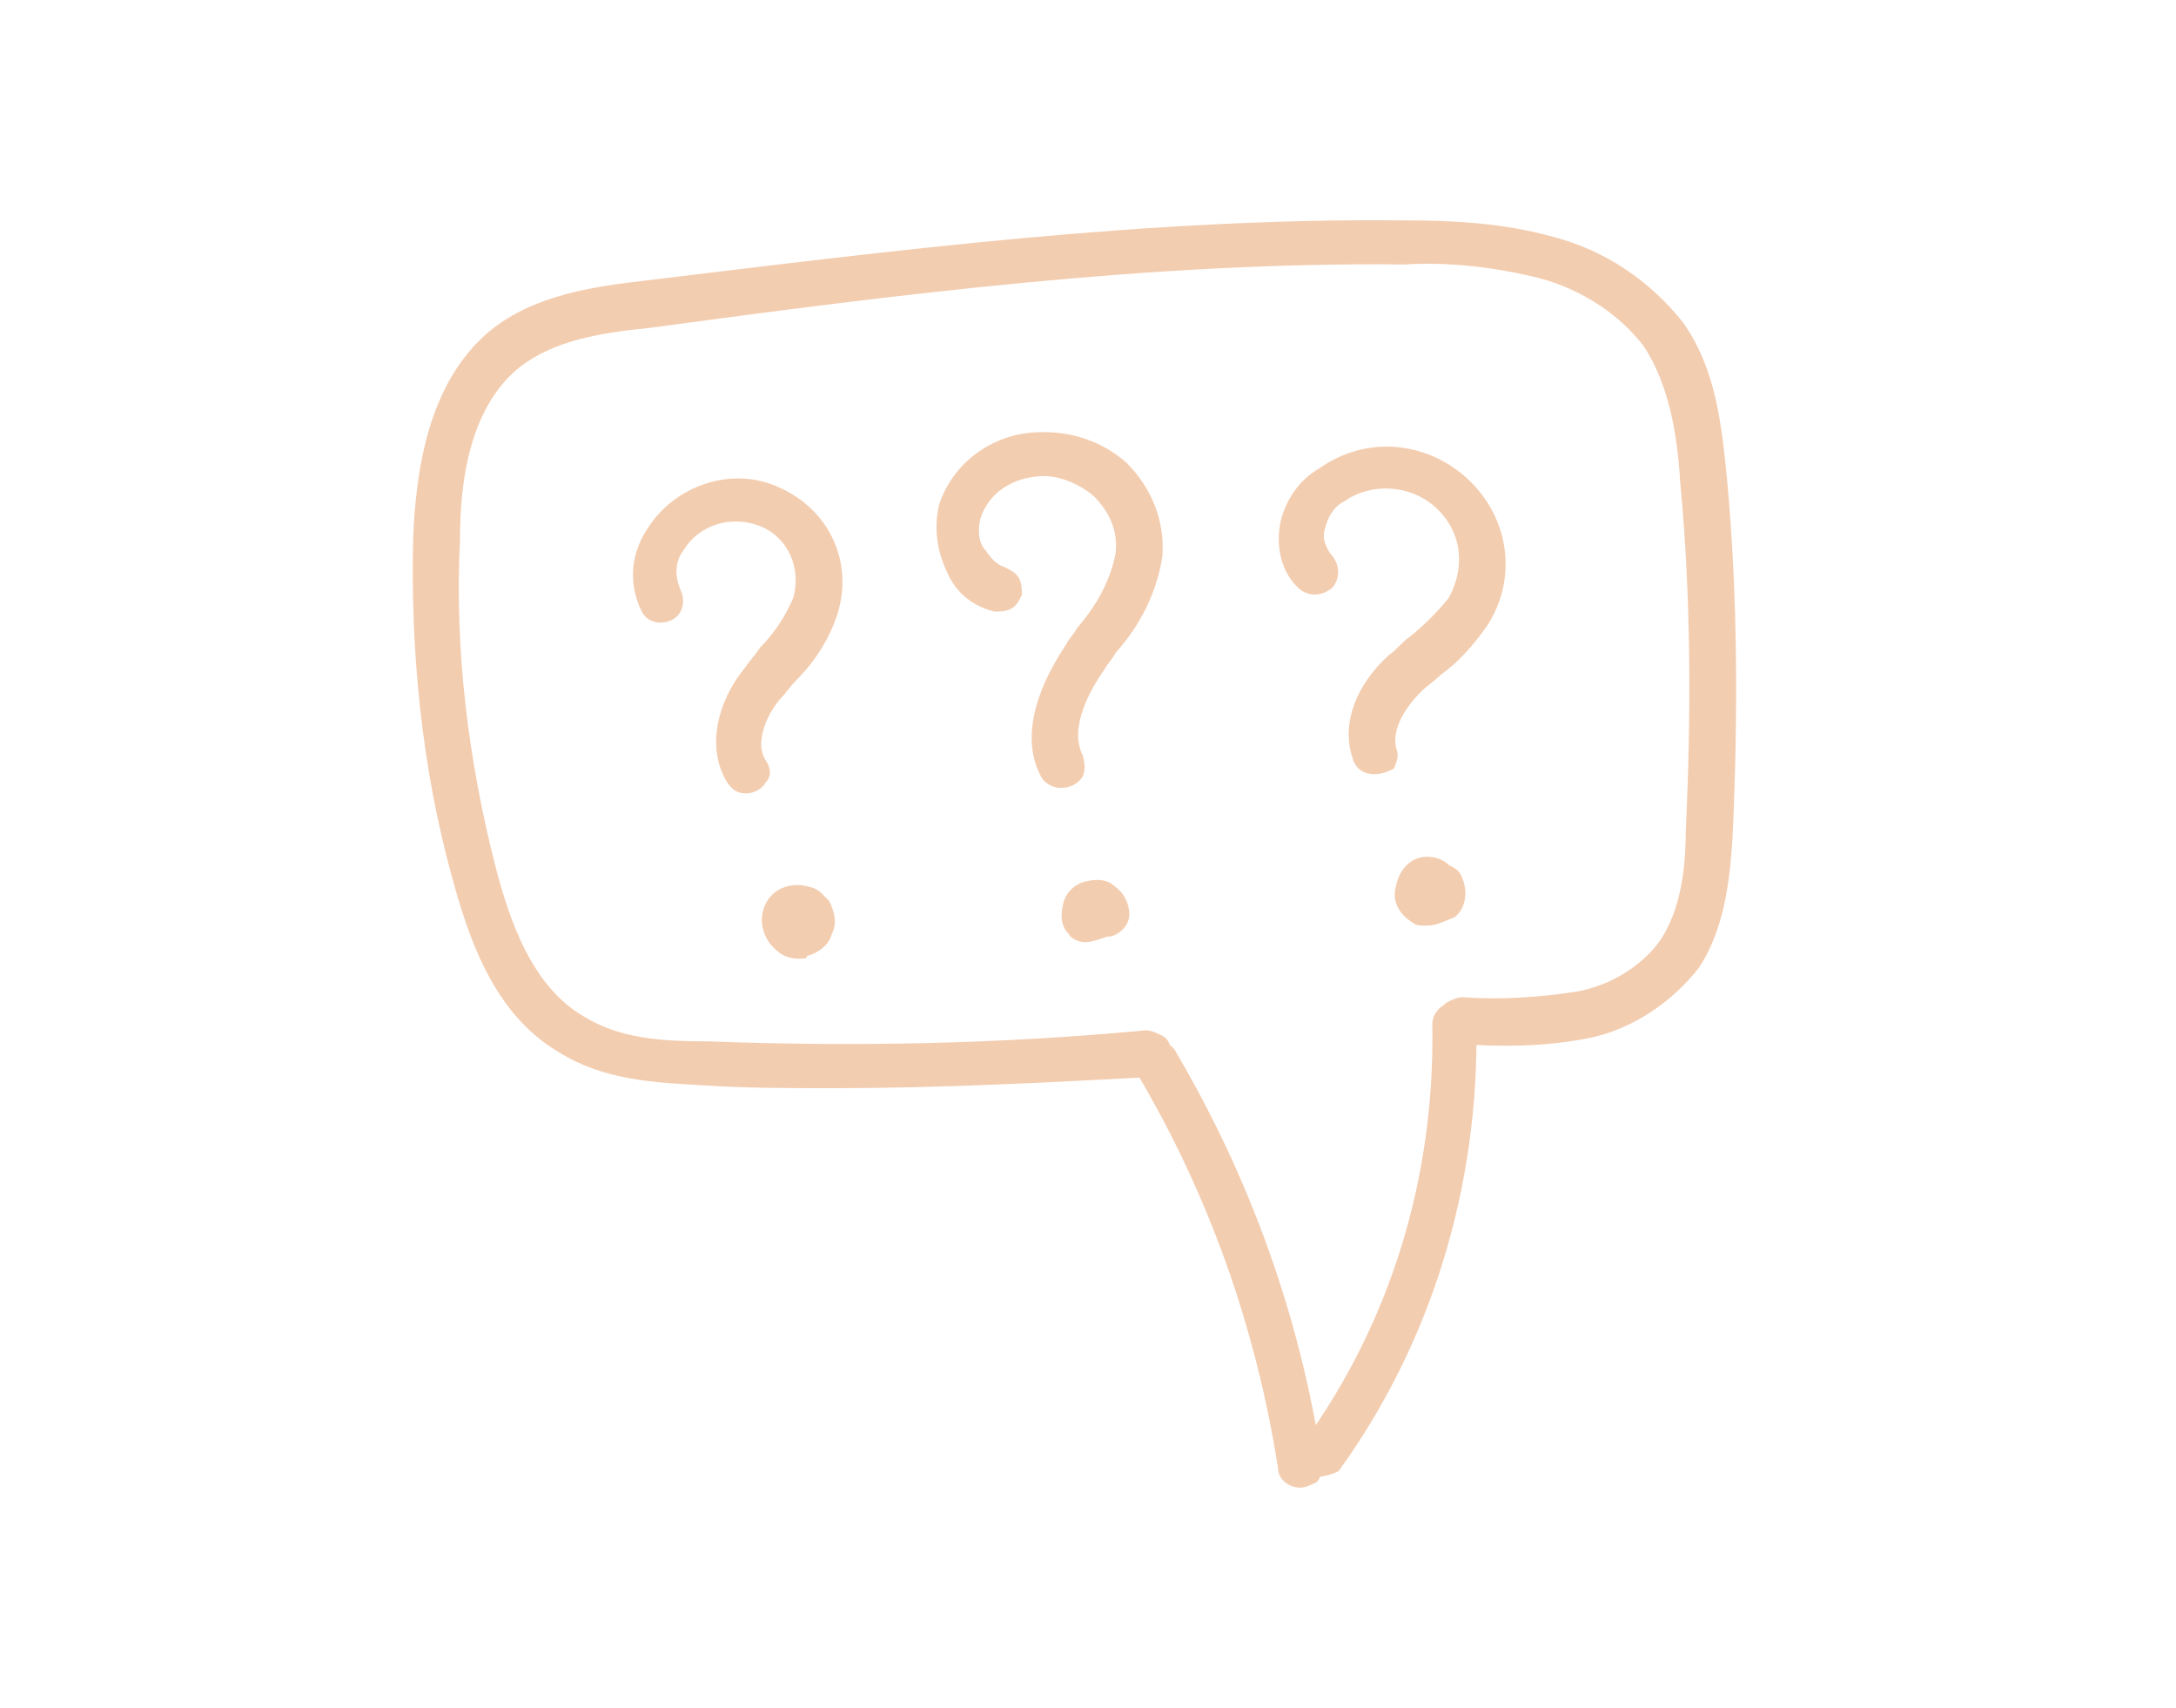<svg xmlns="http://www.w3.org/2000/svg" xmlns:xlink="http://www.w3.org/1999/xlink" id="Calque_1" x="0px" y="0px" viewBox="0 0 79 62" style="enable-background:new 0 0 79 62;" xml:space="preserve"><style type="text/css">	.st0{fill:#F3CDB0;}</style><g id="Artboard-Copy-8">	<g id="np_message-with-questions_2698316_000000" transform="translate(15, 8)">		<path id="Path" class="st0" d="M12.1,20.8c-0.3,0-0.5-0.1-0.7-0.4c-0.8-1.3-0.3-3,0.6-4.1c0.2-0.3,0.4-0.5,0.6-0.8   c0.5-0.5,0.9-1.1,1.2-1.8c0.3-1.1-0.2-2.2-1.2-2.6c-1-0.4-2.2-0.1-2.8,0.9c-0.3,0.4-0.3,0.9-0.1,1.4c0.2,0.4,0.1,0.9-0.3,1.1   c-0.4,0.2-0.9,0.1-1.1-0.3c-0.5-1-0.4-2.1,0.2-3c1-1.6,3.1-2.3,4.8-1.5c1.8,0.8,2.7,2.7,2.1,4.6c-0.3,0.9-0.8,1.7-1.5,2.4   c-0.2,0.2-0.4,0.5-0.6,0.7c-0.5,0.6-0.9,1.6-0.5,2.2h0c0.2,0.3,0.2,0.6,0,0.8C12.7,20.6,12.4,20.8,12.1,20.8L12.1,20.8z"></path>		<path id="Path_00000041265522139347848580000013433653864309098910_" class="st0" d="M23.5,20.6c-0.3,0-0.6-0.2-0.7-0.4   c-0.7-1.3-0.3-3,0.9-4.8c0.1-0.2,0.3-0.4,0.4-0.6v0c0.7-0.8,1.2-1.7,1.4-2.7c0.1-0.8-0.2-1.5-0.8-2.1c-0.6-0.5-1.4-0.8-2.1-0.7   c-0.9,0.1-1.7,0.6-2,1.5c-0.1,0.4-0.1,0.9,0.2,1.2c0.2,0.3,0.4,0.5,0.7,0.6c0.2,0.1,0.4,0.2,0.5,0.4c0.1,0.2,0.1,0.4,0.1,0.6   c-0.1,0.2-0.2,0.4-0.4,0.5c-0.2,0.1-0.4,0.1-0.6,0.1c-0.8-0.2-1.4-0.7-1.7-1.4c-0.4-0.8-0.5-1.7-0.3-2.5c0.5-1.5,1.9-2.5,3.4-2.6   c1.3-0.1,2.5,0.3,3.4,1.1c0.9,0.9,1.4,2.1,1.3,3.4c-0.2,1.3-0.8,2.5-1.7,3.5c-0.1,0.2-0.3,0.4-0.4,0.6c-0.5,0.7-1.3,2.1-0.8,3.1   c0.1,0.3,0.1,0.6,0,0.8C24.1,20.5,23.8,20.6,23.5,20.6L23.5,20.6z"></path>		<path id="Path_00000094598583850407241220000017344118713093163918_" class="st0" d="M34.9,20.1c-0.4,0-0.7-0.2-0.8-0.6   c-0.4-1.2,0.1-2.6,1.3-3.7c0.3-0.2,0.5-0.5,0.8-0.7v0c0.5-0.4,1-0.9,1.4-1.4c0.6-1.1,0.5-2.4-0.5-3.3c-0.9-0.8-2.3-0.9-3.3-0.2   c-0.4,0.2-0.6,0.6-0.7,1c-0.1,0.3,0,0.6,0.2,0.9c0.3,0.3,0.4,0.8,0.1,1.2c-0.3,0.3-0.8,0.4-1.2,0.1c-0.7-0.6-0.9-1.6-0.7-2.5   c0.2-0.8,0.7-1.5,1.4-1.9c1.7-1.2,3.9-1,5.4,0.4c1.5,1.4,1.8,3.6,0.7,5.3c-0.5,0.7-1,1.3-1.7,1.8c-0.2,0.2-0.5,0.4-0.7,0.6   c-0.6,0.6-1.1,1.4-0.9,2.1h0c0.1,0.2,0,0.5-0.1,0.7C35.4,20,35.2,20.1,34.9,20.1L34.9,20.1z"></path>		<path id="Path_00000066509093699270631390000008767486373687696010_" class="st0" d="M14,26.8c-0.3,0-0.6-0.1-0.8-0.3   c-0.5-0.4-0.7-1.1-0.4-1.7c0.3-0.6,1-0.8,1.6-0.6c0.1,0,0.3,0.1,0.4,0.2c0.1,0.1,0.2,0.2,0.3,0.3c0.2,0.4,0.3,0.8,0.1,1.2   c-0.1,0.4-0.5,0.7-0.9,0.8C14.3,26.8,14.2,26.8,14,26.8L14,26.8z"></path>		<path id="Path_00000171692753078795297740000005346556513785756861_" class="st0" d="M24.4,26.2c-0.2,0-0.5-0.1-0.6-0.3   c-0.3-0.3-0.3-0.7-0.2-1.1c0.1-0.4,0.4-0.7,0.8-0.8c0.4-0.1,0.8-0.1,1.1,0.2c0.3,0.2,0.5,0.6,0.5,1c0,0.4-0.4,0.8-0.8,0.8   C24.9,26.1,24.6,26.2,24.4,26.2L24.4,26.2z"></path>		<path id="Path_00000066497777651364862590000002978470654176776362_" class="st0" d="M36.8,25.6c-0.2,0-0.4,0-0.5-0.1   c-0.5-0.3-0.8-0.8-0.6-1.4c0.1-0.5,0.5-1,1.1-1c0.3,0,0.6,0.1,0.8,0.3c0.2,0.1,0.4,0.2,0.5,0.5c0.2,0.5,0.1,1.1-0.3,1.4   C37.5,25.4,37.2,25.6,36.8,25.6L36.8,25.6z"></path>		<path id="Path_00000043427629502171303420000014601638232154891695_" class="st0" d="M32.2,46c-0.4,0-0.8-0.3-0.8-0.7   c-0.8-5.1-2.5-9.9-5.1-14.3c-0.2-0.4-0.1-0.9,0.3-1.1c0.4-0.2,0.9-0.1,1.1,0.3c2.7,4.6,4.5,9.6,5.3,14.9c0,0.2,0,0.5-0.2,0.7   C32.6,45.9,32.4,46,32.2,46L32.2,46z"></path>		<path id="Path_00000085224895336847513000000011726835167202904219_" class="st0" d="M32.9,45.6c-0.3,0-0.6-0.2-0.7-0.4   c-0.1-0.3-0.1-0.6,0.1-0.8c3.2-4.4,4.8-9.7,4.7-15.2c0-0.4,0.3-0.8,0.8-0.8c0.4,0,0.8,0.3,0.8,0.8c0.1,5.8-1.6,11.5-5,16.2   C33.4,45.5,33.1,45.6,32.9,45.6L32.9,45.6z"></path>		<path id="Path_00000179605627227855344300000006749314214046721408_" class="st0" d="M15.3,31.5c-1.6,0-3.2,0-4.7-0.1   c-1.9-0.1-3.7-0.2-5.3-1.2c-2.4-1.4-3.3-4.2-3.9-6.4v0c-1.1-4-1.5-8.2-1.4-12.3c0.1-2.3,0.5-5.6,2.8-7.5c1.6-1.3,3.8-1.6,5.5-1.8   C17.4,1.1,26.7-0.1,36,0c1.8,0,3.6,0.1,5.4,0.6c1.9,0.5,3.5,1.6,4.7,3.1c1.2,1.7,1.4,3.7,1.6,5.7c0.4,4.3,0.4,8.7,0.2,13   c-0.1,1.6-0.3,3.3-1.2,4.7c-1,1.3-2.5,2.3-4.1,2.6C41,30,39.5,30,38,29.9c-0.2,0-0.4-0.1-0.6-0.3s-0.2-0.4-0.2-0.6   c0-0.2,0.1-0.4,0.3-0.6c0.2-0.1,0.4-0.2,0.6-0.2c1.4,0.1,2.8,0,4.1-0.2c1.2-0.2,2.4-0.9,3.1-1.9c0.7-1.1,0.9-2.5,0.9-3.9   c0.2-4.2,0.2-8.5-0.2-12.7c-0.1-1.7-0.4-3.5-1.3-4.9c-0.9-1.2-2.3-2.1-3.8-2.5c-1.6-0.4-3.3-0.6-4.9-0.5   C26.8,1.5,17.5,2.7,8.6,3.9C6.6,4.1,5.1,4.4,3.9,5.3C2,6.8,1.7,9.6,1.7,11.6c-0.2,4,0.3,8,1.3,11.9c0.5,1.9,1.3,4.3,3.2,5.4   c1.3,0.8,2.8,0.9,4.5,0.9c5.3,0.2,10.6,0.1,15.9-0.4c0.2,0,0.4,0.1,0.6,0.2c0.2,0.1,0.3,0.3,0.3,0.6c0,0.2-0.1,0.4-0.2,0.6   c-0.1,0.2-0.3,0.3-0.6,0.3C22.9,31.3,19.1,31.5,15.3,31.5L15.3,31.5z"></path>	</g></g></svg>